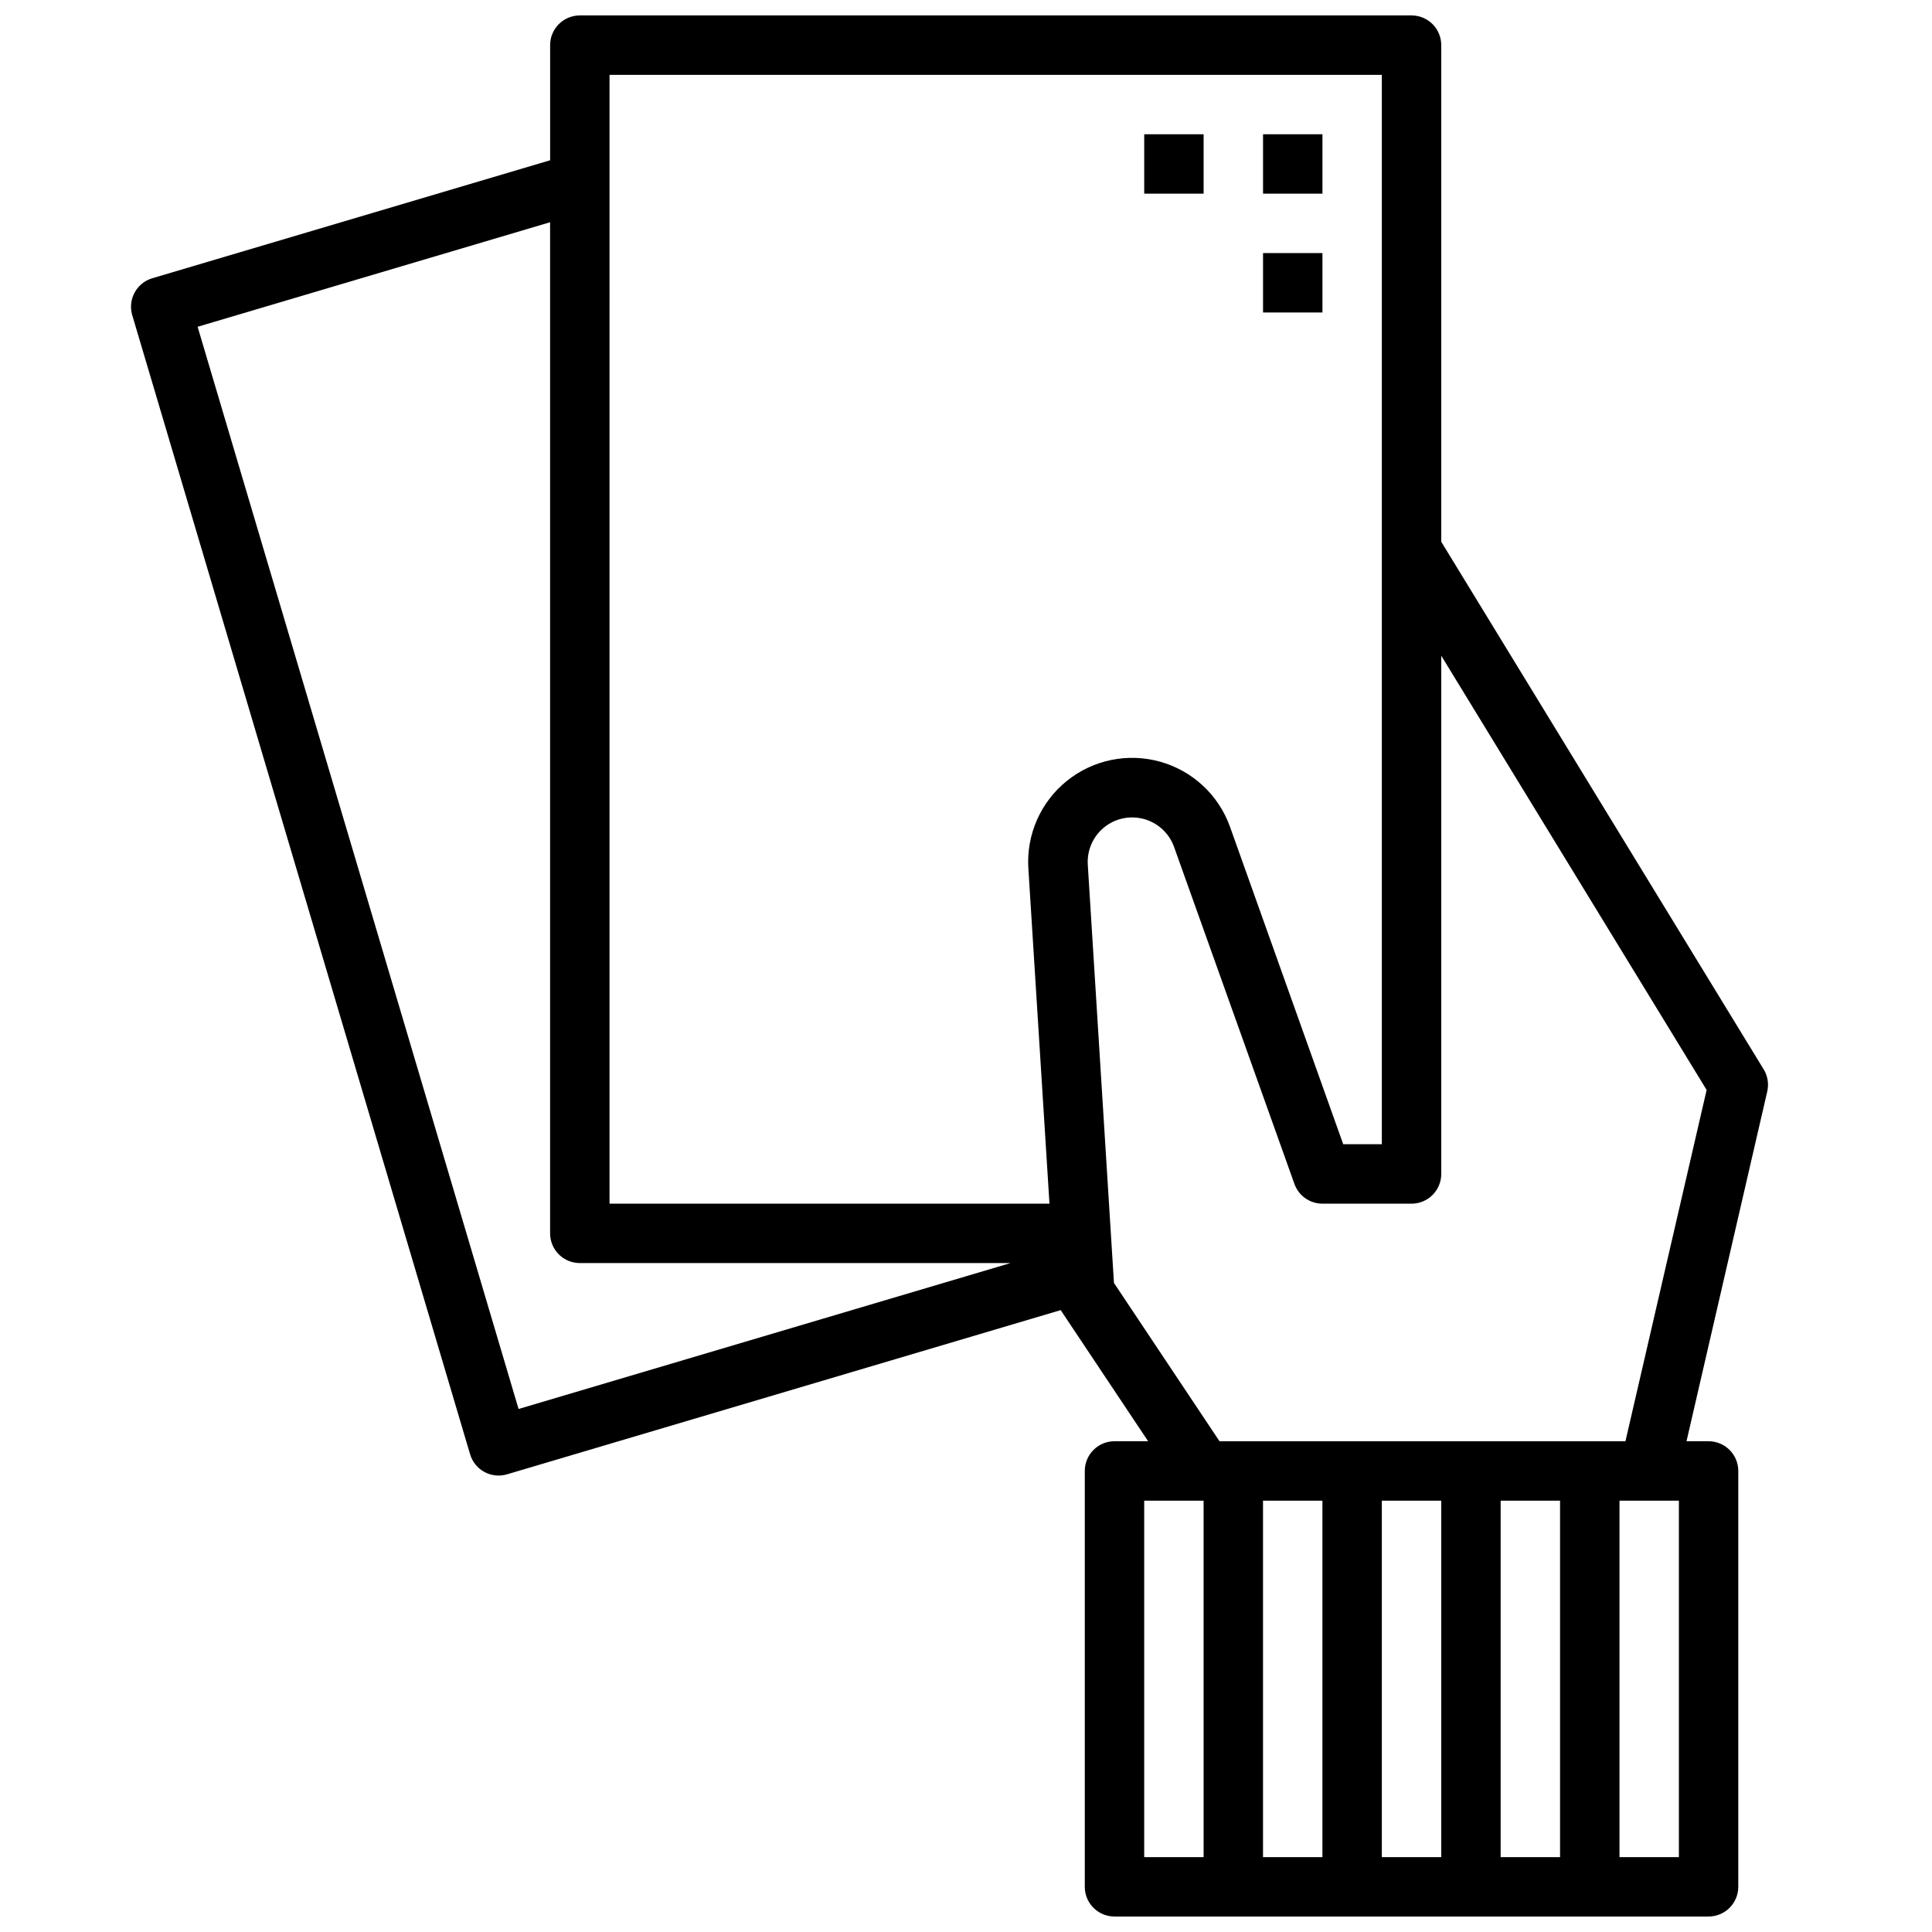 <?xml version="1.0" encoding="UTF-8"?>
<!-- Uploaded to: ICON Repo, www.iconrepo.com, Generator: ICON Repo Mixer Tools -->
<svg width="800px" height="800px" version="1.1" viewBox="144 144 512 512" xmlns="http://www.w3.org/2000/svg">
 <defs>
  <clipPath id="a">
   <path d="m178 148.09h435v503.81h-435z"/>
  </clipPath>
 </defs>
 <g clip-path="url(#a)">
  <path d="m611.39 427.39-85.445-139.82v-131.61c0-2.086-0.828-4.09-2.305-5.566-1.477-1.477-3.477-2.305-5.566-2.305h-220.41c-4.348 0-7.875 3.523-7.875 7.871v30.512l-105.44 31.27c-4.16 1.238-6.535 5.613-5.305 9.777l89.535 301.88c0.594 2.004 1.957 3.688 3.793 4.684s3.992 1.223 5.992 0.629l146.73-43.516 23.168 34.746h-8.91c-4.348 0-7.871 3.527-7.871 7.875v110.21c0 2.086 0.828 4.09 2.305 5.566 1.477 1.477 3.477 2.305 5.566 2.305h157.44c2.086 0 4.09-0.828 5.566-2.305 1.473-1.477 2.305-3.481 2.305-5.566v-110.21c0-2.09-0.832-4.09-2.305-5.566-1.477-1.477-3.481-2.309-5.566-2.309h-5.848l21.395-92.691c0.461-2.008 0.121-4.113-0.953-5.871zm-305.86-263.55h204.67v283.39h-10.234l-29.992-84.09c-2.996-8.414-9.891-14.852-18.488-17.273-8.598-2.418-17.836-0.52-24.781 5.094-6.949 5.613-10.742 14.246-10.18 23.164l5.594 88.852h-116.59zm-109.16 66.758 93.41-27.703v267.96c0 2.086 0.832 4.09 2.309 5.566 1.473 1.477 3.477 2.305 5.566 2.305h114.14l-130.37 38.668zm361.06 311.1v94.465h-15.742v-94.465zm-31.488 94.465h-15.742v-94.465h15.742zm-31.488 0h-15.742v-94.465h15.742zm-47.23-94.465h15.742l0.004 94.465h-15.746zm141.7 94.465h-15.742v-94.465h15.742zm-14.168-110.21h-107.57l-27.977-41.965-6.938-110.84c-0.293-4.723 2.262-9.16 6.488-11.281 3.019-1.504 6.535-1.648 9.668-0.391 3.129 1.258 5.574 3.797 6.711 6.973l31.898 89.309v-0.004c1.121 3.141 4.094 5.231 7.422 5.231h23.617c2.09 0 4.09-0.832 5.566-2.309 1.477-1.477 2.305-3.477 2.305-5.566v-137.34l70.328 115.08z"/>
 </g>
 <path d="m478.72 179.58h15.742v15.742h-15.742z"/>
 <path d="m447.23 179.58h15.742v15.742h-15.742z"/>
 <path d="m478.72 211.07h15.742v15.742h-15.742z"/>
</svg>